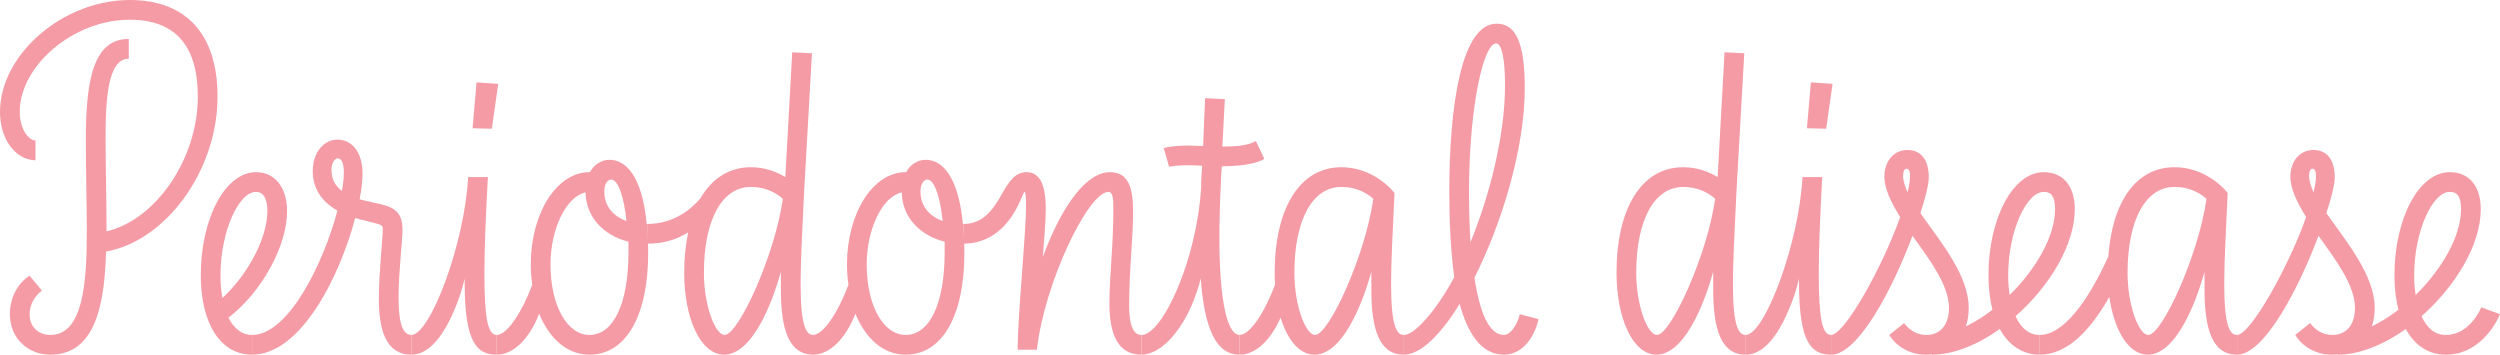 <?xml version="1.0" encoding="utf-8"?>
<!-- Generator: Adobe Illustrator 25.4.1, SVG Export Plug-In . SVG Version: 6.00 Build 0)  -->
<svg version="1.1" id="レイヤー_1" xmlns="http://www.w3.org/2000/svg" xmlns:xlink="http://www.w3.org/1999/xlink" x="0px"
	 y="0px" viewBox="0 0 253.4 35.95" style="enable-background:new 0 0 253.4 35.95;" xml:space="preserve">
<style type="text/css">
	.st0{fill:#F49BA6;}
</style>
<g>
	<g>
		<path class="st0" d="M0,11.35C0,5.5,6.4,0,13.15,0c5.75,0,8.9,3.5,8.9,9.8c0,7.45-5.2,14.6-11.3,15.7
			c-0.15,5.65-1.2,10.45-5.65,10.45c-2.3,0-4.1-1.7-4.1-4.1c0-1.9,1-3.3,2-3.9l1.25,1.5C3.65,29.9,3,30.75,3,31.85
			c0,1.3,0.9,2.1,2.1,2.1c3.35,0,3.7-5.35,3.7-10.6c0-2.5-0.1-6-0.1-9.25c0-6.35,0.9-10.15,4.35-10.15v2c-2.15,0-2.35,4.25-2.35,8
			c0,2.45,0.1,6.45,0.1,9.4v0.1c4.95-1.15,9.25-7.3,9.25-13.65c0-5.2-2.3-7.8-6.9-7.8C7.45,2,2,6.65,2,11.35c0,1.6,0.8,2.85,1.6,2.9
			v2C1.55,16.2,0,14.1,0,11.35z"/>
		<path class="st0" d="M20.35,27.9c0-5.7,2.45-10.45,5.6-10.45c1.95,0,3.15,1.6,3.15,3.95c0,3.55-2.6,8.25-5.95,10.8
			c0.6,1.15,1.4,1.75,2.4,1.75v2C22.35,35.95,20.35,32.8,20.35,27.9z M22.55,30.2c2.55-2.35,4.55-6.05,4.55-8.8
			c0-1.35-0.45-1.95-1.15-1.95c-1.75,0-3.6,4-3.6,8.45C22.35,28.75,22.4,29.5,22.55,30.2z"/>
		<path class="st0" d="M34.2,21.35c-1.65-0.95-2.5-2.3-2.5-4c0-2,1.2-3.2,2.5-3.2c1.45,0,2.55,1.25,2.55,3.45c0,0.7-0.1,1.6-0.3,2.6
			l0.6,0.15c2,0.5,3.75,0.45,3.75,2.9c0,1.2-0.4,4.3-0.4,6.85c0,2.15,0.25,3.85,1.3,3.85v2c-2.55,0-3.3-2.45-3.3-5.65
			c0-2.7,0.4-6.15,0.4-7.05c0-0.5-0.05-0.45-2.25-1L36,22.1c-1.55,5.9-5.5,13.85-10.45,13.85v-2C29.25,33.95,32.8,26.65,34.2,21.35z
			 M34.65,19.35c0.15-0.75,0.2-1.35,0.2-1.9c0-0.8-0.2-1.4-0.6-1.4s-0.65,0.6-0.65,1.15C33.6,18.15,33.95,18.8,34.65,19.35z"/>
		<path class="st0" d="M49.1,27.7c0,4.6,0.35,6.25,1.25,6.25v2c-2,0-3.25-1.2-3.25-7.25v-0.45c-0.15,0.6-0.3,1.15-0.45,1.6
			c-1.15,3.35-2.8,6.1-4.95,6.1v-2c1.9,0,5.4-9.25,5.75-16h2C49.25,21.7,49.1,25.15,49.1,27.7z M48.3,8.35l2.2,0.15l-0.65,4.55
			L47.9,13L48.3,8.35z"/>
		<path class="st0" d="M50.35,33.95c1,0,2.5-2.15,3.6-5.1c-0.1-0.65-0.15-1.35-0.15-2.05c0-5.15,2.6-9.35,5.95-9.35h0.05
			c0.45-0.85,1.25-1.25,1.95-1.25c2.25,0,3.45,2.75,3.8,6.5h0.05v0.4c0.05,0.85,0.1,1.7,0.1,2.55c0,6.45-2.3,10.3-5.95,10.3
			c-2.25,0-4.05-1.6-5.1-4.15c-1,2.55-2.6,4.15-4.3,4.15V33.95z M59.75,33.95c2.35,0,3.95-3,3.95-8.4V24.5
			c-2.55-0.65-4.3-2.5-4.35-5c-1.9,0.4-3.55,3.6-3.55,7.3C55.8,31,57.5,33.95,59.75,33.95z M63.5,22.4c-0.25-2.45-0.85-4.2-1.55-4.2
			c-0.4,0-0.7,0.5-0.7,1.2C61.25,20.85,62.1,21.9,63.5,22.4z"/>
		<path class="st0" d="M82.3,5.4l-0.8,14.15c-0.2,4.15-0.35,7.1-0.35,9.2c0,4.45,0.6,5.2,1.3,5.2v2c-2.45,0-3.3-2.45-3.3-6.6v-1.8
			c-0.3,1.1-0.6,1.9-0.7,2.2c-1.25,3.45-3,6.2-5.05,6.2c-2.4,0-4.05-3.7-4.05-8.3c0-1.5,0.15-2.85,0.4-4.1
			c-0.95,0.6-2.25,1.15-4.15,1.15v-2c2.7,0,4.45-1.5,5.4-2.6c1.15-2,2.9-3.15,5.1-3.15c1.35,0,2.5,0.4,3.5,1L80.3,5.3L82.3,5.4z
			 M73.45,33.95c1.4,0,5.1-8.1,5.9-13.8c-0.8-0.7-1.85-1.2-3.25-1.2c-2.9,0-4.75,3.3-4.75,8.7C71.35,31,72.5,33.95,73.45,33.95z"/>
		<path class="st0" d="M82.4,33.95c1,0,2.5-2.15,3.6-5.1c-0.1-0.65-0.15-1.35-0.15-2.05c0-5.15,2.6-9.35,5.95-9.35h0.05
			c0.45-0.85,1.25-1.25,1.95-1.25c2.25,0,3.45,2.75,3.8,6.5h0.05v0.4c0.05,0.85,0.1,1.7,0.1,2.55c0,6.45-2.3,10.3-5.95,10.3
			c-2.25,0-4.05-1.6-5.1-4.15c-1,2.55-2.6,4.15-4.3,4.15V33.95z M91.8,33.95c2.35,0,3.95-3,3.95-8.4V24.5c-2.55-0.65-4.3-2.5-4.35-5
			c-1.9,0.4-3.55,3.6-3.55,7.3C87.85,31,89.55,33.95,91.8,33.95z M95.55,22.4c-0.25-2.45-0.85-4.2-1.55-4.2c-0.4,0-0.7,0.5-0.7,1.2
			C93.3,20.85,94.15,21.9,95.55,22.4z"/>
		<path class="st0" d="M112.45,30.75c0-2.85,0.4-5.7,0.4-9.55c0-1.1-0.05-1.75-0.5-1.75c-2.05,0-6.5,9.25-7.25,16h-1.95
			c0-3.55,0.85-11.65,0.85-14.7c0-0.75-0.05-1.3-0.15-1.3c-0.05,0-0.15,0.25-0.35,0.7c-1.55,3.7-4,4.55-5.85,4.55v-2
			c2,0,3-1.45,3.85-2.95c0.8-1.4,1.4-2.3,2.55-2.3c1.25,0,1.95,1.1,1.95,3.7c0,1.25-0.15,3-0.3,4.9c1.9-5.15,4.4-8.6,6.8-8.6
			c1.8,0,2.35,1.45,2.35,3.9c0,3.1-0.4,5.85-0.4,9.65c0,1.65,0.3,2.95,1.25,2.95v2C113.35,35.95,112.45,33.95,112.45,30.75z"/>
		<path class="st0" d="M123.9,14.85c0.1,0,0.15,0,0.2,0c1.5,0,2.45-0.15,3.2-0.55l0.85,1.8c-0.85,0.55-2.65,0.75-4.2,0.75h-0.1
			c-0.05,0.6-0.1,1.15-0.1,1.65c-0.1,2.05-0.15,4-0.15,5.6c0,6.45,0.8,9.85,2.05,9.85v2c-2.35,0-3.55-2.5-3.95-7.75
			c-0.1,0.5-0.25,1-0.4,1.4c-1.15,3.5-3.45,6.35-5.6,6.35v-2c2.1,0,5.6-7.5,6.05-15c0-0.2,0-0.35,0-0.55l0.1-1.6
			c-0.6-0.05-1.15-0.05-1.55-0.05c-0.85,0-1.5,0.1-1.8,0.15l-0.55-1.9c0.55-0.15,1.5-0.25,2.4-0.25l1.6,0.05
			c0.05-1.8,0.15-3.5,0.2-4.85l2,0.1L123.9,14.85z"/>
		<path class="st0" d="M141,28.75c0,4.45,0.6,5.2,1.3,5.2v2c-2.45,0-3.3-2.45-3.3-6.6v-1.8c-0.3,1.1-0.6,1.9-0.7,2.2
			c-1.25,3.45-3,6.2-5.05,6.2c-1.55,0-2.75-1.5-3.45-3.75c-1,2.3-2.55,3.75-4.15,3.75v-2c1,0,2.5-2.15,3.6-5.15
			c-0.05-0.35-0.05-0.75-0.05-1.15c0-6.55,2.55-10.7,6.75-10.7c2.45,0,4.35,1.35,5.4,2.6C141.15,23.7,141,26.65,141,28.75z
			 M133.3,33.95c1.4,0,5.1-8.1,5.9-13.8c-0.8-0.7-1.85-1.2-3.25-1.2c-2.9,0-4.75,3.3-4.75,8.7C131.2,31,132.35,33.95,133.3,33.95z"
			/>
		<path class="st0" d="M147.95,30.8c-1.9,3.1-3.95,5.15-5.65,5.15v-2c1.1,0,3.3-2.5,5.1-5.85c-0.35-2.6-0.5-5.6-0.5-8.65
			c0-8.85,1.25-17.05,4.8-17.05c2.05,0,2.85,2.15,2.85,6.55c0,6.05-2.3,13.65-5.1,19.2c0.55,3.6,1.5,5.8,3,5.8
			c0.6,0,1.3-0.9,1.6-2.1l1.9,0.5c-0.5,2.15-1.85,3.6-3.5,3.6C150.2,35.95,148.8,33.9,147.95,30.8z M149.05,24.55
			c1.95-4.75,3.5-10.85,3.5-15.9c0-2.75-0.35-4.25-0.9-4.25c-1.3,0-2.75,6.55-2.75,15.05C148.9,21.3,148.95,23,149.05,24.55z"/>
		<path class="st0" d="M176.8,5.4L176,19.55c-0.2,4.15-0.35,7.1-0.35,9.2c0,4.45,0.6,5.2,1.3,5.2v2c-2.45,0-3.3-2.45-3.3-6.6v-1.8
			c-0.3,1.1-0.6,1.9-0.7,2.2c-1.25,3.45-3,6.2-5.05,6.2c-2.4,0-4.05-3.7-4.05-8.3c0-6.55,2.55-10.7,6.75-10.7c1.35,0,2.5,0.4,3.5,1
			l0.7-12.65L176.8,5.4z M167.95,33.95c1.4,0,5.1-8.1,5.9-13.8c-0.8-0.7-1.85-1.2-3.25-1.2c-2.9,0-4.75,3.3-4.75,8.7
			C165.85,31,167,33.95,167.95,33.95z"/>
		<path class="st0" d="M184.35,27.7c0,4.6,0.35,6.25,1.25,6.25v2c-2,0-3.25-1.2-3.25-7.25v-0.45c-0.15,0.6-0.3,1.15-0.45,1.6
			c-1.15,3.35-2.8,6.1-4.95,6.1v-2c1.9,0,5.4-9.25,5.75-16h2C184.5,21.7,184.35,25.15,184.35,27.7z M183.55,8.35l2.2,0.15
			l-0.65,4.55L183.15,13L183.55,8.35z"/>
		<path class="st0" d="M192.6,22c-0.9-1.45-1.6-2.85-1.6-4.1c0-1.55,0.95-2.7,2.35-2.7c1.35,0,2.15,1,2.15,2.75
			c0,0.7-0.3,2-0.85,3.65c2,2.85,4.9,6.3,4.9,9.6c0,2.85-1.7,4.75-4.35,4.75c-1.65,0-3-0.85-3.7-2l1.5-1.2
			c0.45,0.6,1.2,1.2,2.25,1.2c1.45,0,2.3-1.05,2.3-2.75c0-2.25-1.9-4.8-3.7-7.3c-2,5.35-5.5,12.05-8.25,12.05v-2
			C186.95,33.95,190.8,27.1,192.6,22z M193.35,19.5c0.15-0.65,0.25-1.2,0.25-1.65c0-0.45-0.1-0.75-0.35-0.75s-0.35,0.3-0.35,0.75
			C192.9,18.35,193.1,18.9,193.35,19.5z"/>
		<path class="st0" d="M202.7,33.35c-2.25,1.6-4.7,2.6-6.9,2.6v-2c1.95,0,4.15-1,6.15-2.55c-0.25-1-0.4-2.2-0.4-3.5
			c0-5.7,2.45-10.45,5.6-10.45c2,0,3.15,1.45,3.15,3.75c0,3.65-2.6,7.85-6,10.85c0.55,1.25,1.4,1.9,2.45,1.9v2
			C205,35.95,203.6,35,202.7,33.35z M203.7,29.9c2.6-2.55,4.6-5.9,4.6-8.7c0-1.25-0.35-1.75-1.15-1.75c-1.75,0-3.6,4-3.6,8.45
			C203.55,28.65,203.6,29.3,203.7,29.9z"/>
		<path class="st0" d="M225.45,28.75c0,4.45,0.6,5.2,1.3,5.2v2c-2.45,0-3.3-2.45-3.3-6.6v-1.8c-0.3,1.1-0.6,1.9-0.7,2.2
			c-1.25,3.45-3,6.2-5.05,6.2c-1.95,0-3.4-2.45-3.9-5.85c-1.95,3.45-4.3,5.85-7.05,5.85v-2c2.35,0,4.85-3.3,6.95-7.95
			c0.4-5.6,2.85-9.05,6.7-9.05c2.45,0,4.35,1.35,5.4,2.6C225.6,23.7,225.45,26.65,225.45,28.75z M217.75,33.95
			c1.4,0,5.1-8.1,5.9-13.8c-0.8-0.7-1.85-1.2-3.25-1.2c-2.9,0-4.75,3.3-4.75,8.7C215.65,31,216.8,33.95,217.75,33.95z"/>
		<path class="st0" d="M233.75,22c-0.9-1.45-1.6-2.85-1.6-4.1c0-1.55,0.95-2.7,2.35-2.7c1.35,0,2.15,1,2.15,2.75
			c0,0.7-0.3,2-0.85,3.65c2,2.85,4.9,6.3,4.9,9.6c0,2.85-1.7,4.75-4.35,4.75c-1.65,0-3-0.85-3.7-2l1.5-1.2
			c0.45,0.6,1.2,1.2,2.25,1.2c1.45,0,2.3-1.05,2.3-2.75c0-2.25-1.9-4.8-3.7-7.3c-2,5.35-5.5,12.05-8.25,12.05v-2
			C228.09,33.95,231.95,27.1,233.75,22z M234.5,19.5c0.15-0.65,0.25-1.2,0.25-1.65c0-0.45-0.1-0.75-0.35-0.75s-0.35,0.3-0.35,0.75
			C234.05,18.35,234.25,18.9,234.5,19.5z"/>
		<path class="st0" d="M243.85,33.35c-2.25,1.6-4.7,2.6-6.9,2.6v-2c1.95,0,4.15-1,6.15-2.55c-0.25-1-0.4-2.2-0.4-3.5
			c0-5.7,2.45-10.45,5.6-10.45c2,0,3.15,1.45,3.15,3.75c0,3.65-2.6,7.85-6,10.85c0.55,1.25,1.4,1.9,2.45,1.9c2.5,0,3.6-2.8,3.6-2.8
			l1.9,0.7c0,0-1.6,4.1-5.5,4.1C246.15,35.95,244.75,35,243.85,33.35z M244.85,29.9c2.6-2.55,4.6-5.9,4.6-8.7
			c0-1.25-0.35-1.75-1.15-1.75c-1.75,0-3.6,4-3.6,8.45C244.7,28.65,244.75,29.3,244.85,29.9z"/>
	</g>
</g>
<g>
</g>
<g>
</g>
<g>
</g>
<g>
</g>
<g>
</g>
<g>
</g>
</svg>

